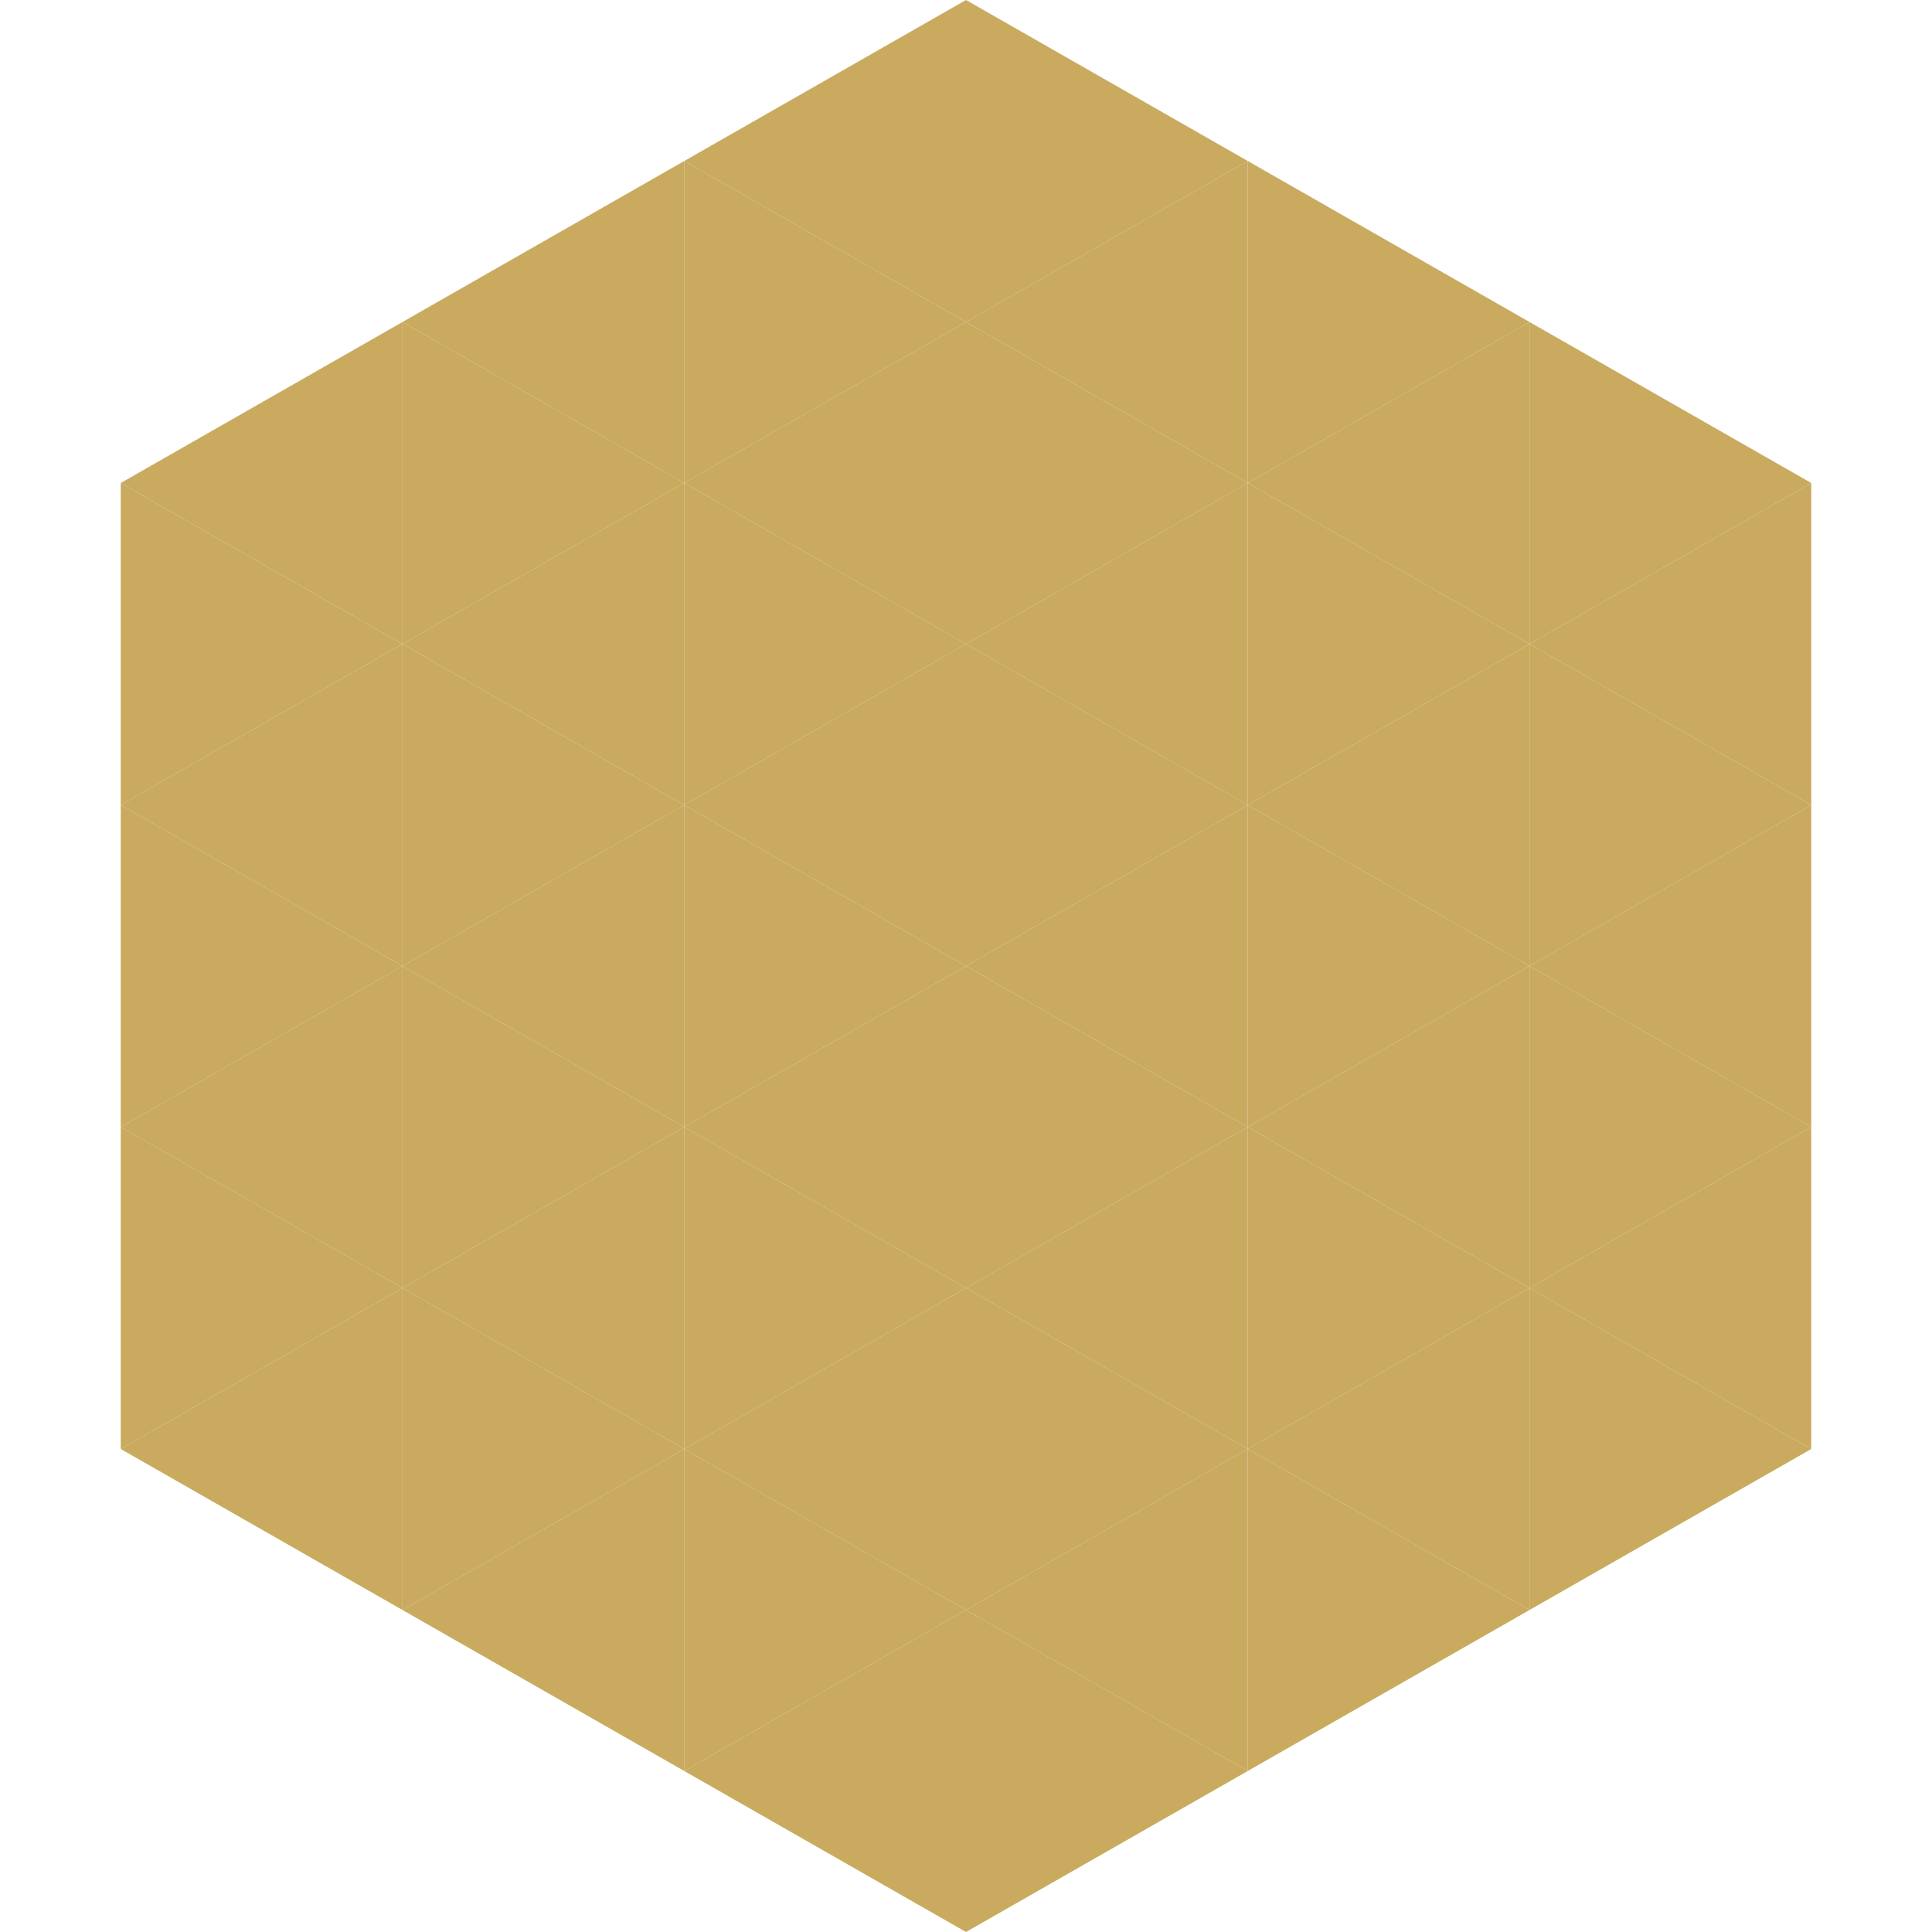 <?xml version="1.0"?>
<!-- Generated by SVGo -->
<svg width="240" height="240"
     xmlns="http://www.w3.org/2000/svg"
     xmlns:xlink="http://www.w3.org/1999/xlink">
<polygon points="50,40 15,60 50,80" style="fill:rgb(201,170,95)" />
<polygon points="190,40 225,60 190,80" style="fill:rgb(201,170,95)" />
<polygon points="15,60 50,80 15,100" style="fill:rgb(201,170,95)" />
<polygon points="225,60 190,80 225,100" style="fill:rgb(201,170,95)" />
<polygon points="50,80 15,100 50,120" style="fill:rgb(201,170,95)" />
<polygon points="190,80 225,100 190,120" style="fill:rgb(201,170,95)" />
<polygon points="15,100 50,120 15,140" style="fill:rgb(201,170,95)" />
<polygon points="225,100 190,120 225,140" style="fill:rgb(201,170,95)" />
<polygon points="50,120 15,140 50,160" style="fill:rgb(201,170,95)" />
<polygon points="190,120 225,140 190,160" style="fill:rgb(201,170,95)" />
<polygon points="15,140 50,160 15,180" style="fill:rgb(201,170,95)" />
<polygon points="225,140 190,160 225,180" style="fill:rgb(201,170,95)" />
<polygon points="50,160 15,180 50,200" style="fill:rgb(201,170,95)" />
<polygon points="190,160 225,180 190,200" style="fill:rgb(201,170,95)" />
<polygon points="15,180 50,200 15,220" style="fill:rgb(255,255,255); fill-opacity:0" />
<polygon points="225,180 190,200 225,220" style="fill:rgb(255,255,255); fill-opacity:0" />
<polygon points="50,0 85,20 50,40" style="fill:rgb(255,255,255); fill-opacity:0" />
<polygon points="190,0 155,20 190,40" style="fill:rgb(255,255,255); fill-opacity:0" />
<polygon points="85,20 50,40 85,60" style="fill:rgb(201,170,95)" />
<polygon points="155,20 190,40 155,60" style="fill:rgb(201,170,95)" />
<polygon points="50,40 85,60 50,80" style="fill:rgb(201,170,95)" />
<polygon points="190,40 155,60 190,80" style="fill:rgb(201,170,95)" />
<polygon points="85,60 50,80 85,100" style="fill:rgb(201,170,95)" />
<polygon points="155,60 190,80 155,100" style="fill:rgb(201,170,95)" />
<polygon points="50,80 85,100 50,120" style="fill:rgb(201,170,95)" />
<polygon points="190,80 155,100 190,120" style="fill:rgb(201,170,95)" />
<polygon points="85,100 50,120 85,140" style="fill:rgb(201,170,95)" />
<polygon points="155,100 190,120 155,140" style="fill:rgb(201,170,95)" />
<polygon points="50,120 85,140 50,160" style="fill:rgb(201,170,95)" />
<polygon points="190,120 155,140 190,160" style="fill:rgb(201,170,95)" />
<polygon points="85,140 50,160 85,180" style="fill:rgb(201,170,95)" />
<polygon points="155,140 190,160 155,180" style="fill:rgb(201,170,95)" />
<polygon points="50,160 85,180 50,200" style="fill:rgb(201,170,95)" />
<polygon points="190,160 155,180 190,200" style="fill:rgb(201,170,95)" />
<polygon points="85,180 50,200 85,220" style="fill:rgb(201,170,95)" />
<polygon points="155,180 190,200 155,220" style="fill:rgb(201,170,95)" />
<polygon points="120,0 85,20 120,40" style="fill:rgb(201,170,95)" />
<polygon points="120,0 155,20 120,40" style="fill:rgb(201,170,95)" />
<polygon points="85,20 120,40 85,60" style="fill:rgb(201,170,95)" />
<polygon points="155,20 120,40 155,60" style="fill:rgb(201,170,95)" />
<polygon points="120,40 85,60 120,80" style="fill:rgb(201,170,95)" />
<polygon points="120,40 155,60 120,80" style="fill:rgb(201,170,95)" />
<polygon points="85,60 120,80 85,100" style="fill:rgb(201,170,95)" />
<polygon points="155,60 120,80 155,100" style="fill:rgb(201,170,95)" />
<polygon points="120,80 85,100 120,120" style="fill:rgb(201,170,95)" />
<polygon points="120,80 155,100 120,120" style="fill:rgb(201,170,95)" />
<polygon points="85,100 120,120 85,140" style="fill:rgb(201,170,95)" />
<polygon points="155,100 120,120 155,140" style="fill:rgb(201,170,95)" />
<polygon points="120,120 85,140 120,160" style="fill:rgb(201,170,95)" />
<polygon points="120,120 155,140 120,160" style="fill:rgb(201,170,95)" />
<polygon points="85,140 120,160 85,180" style="fill:rgb(201,170,95)" />
<polygon points="155,140 120,160 155,180" style="fill:rgb(201,170,95)" />
<polygon points="120,160 85,180 120,200" style="fill:rgb(201,170,95)" />
<polygon points="120,160 155,180 120,200" style="fill:rgb(201,170,95)" />
<polygon points="85,180 120,200 85,220" style="fill:rgb(201,170,95)" />
<polygon points="155,180 120,200 155,220" style="fill:rgb(201,170,95)" />
<polygon points="120,200 85,220 120,240" style="fill:rgb(201,170,95)" />
<polygon points="120,200 155,220 120,240" style="fill:rgb(201,170,95)" />
<polygon points="85,220 120,240 85,260" style="fill:rgb(255,255,255); fill-opacity:0" />
<polygon points="155,220 120,240 155,260" style="fill:rgb(255,255,255); fill-opacity:0" />
</svg>
